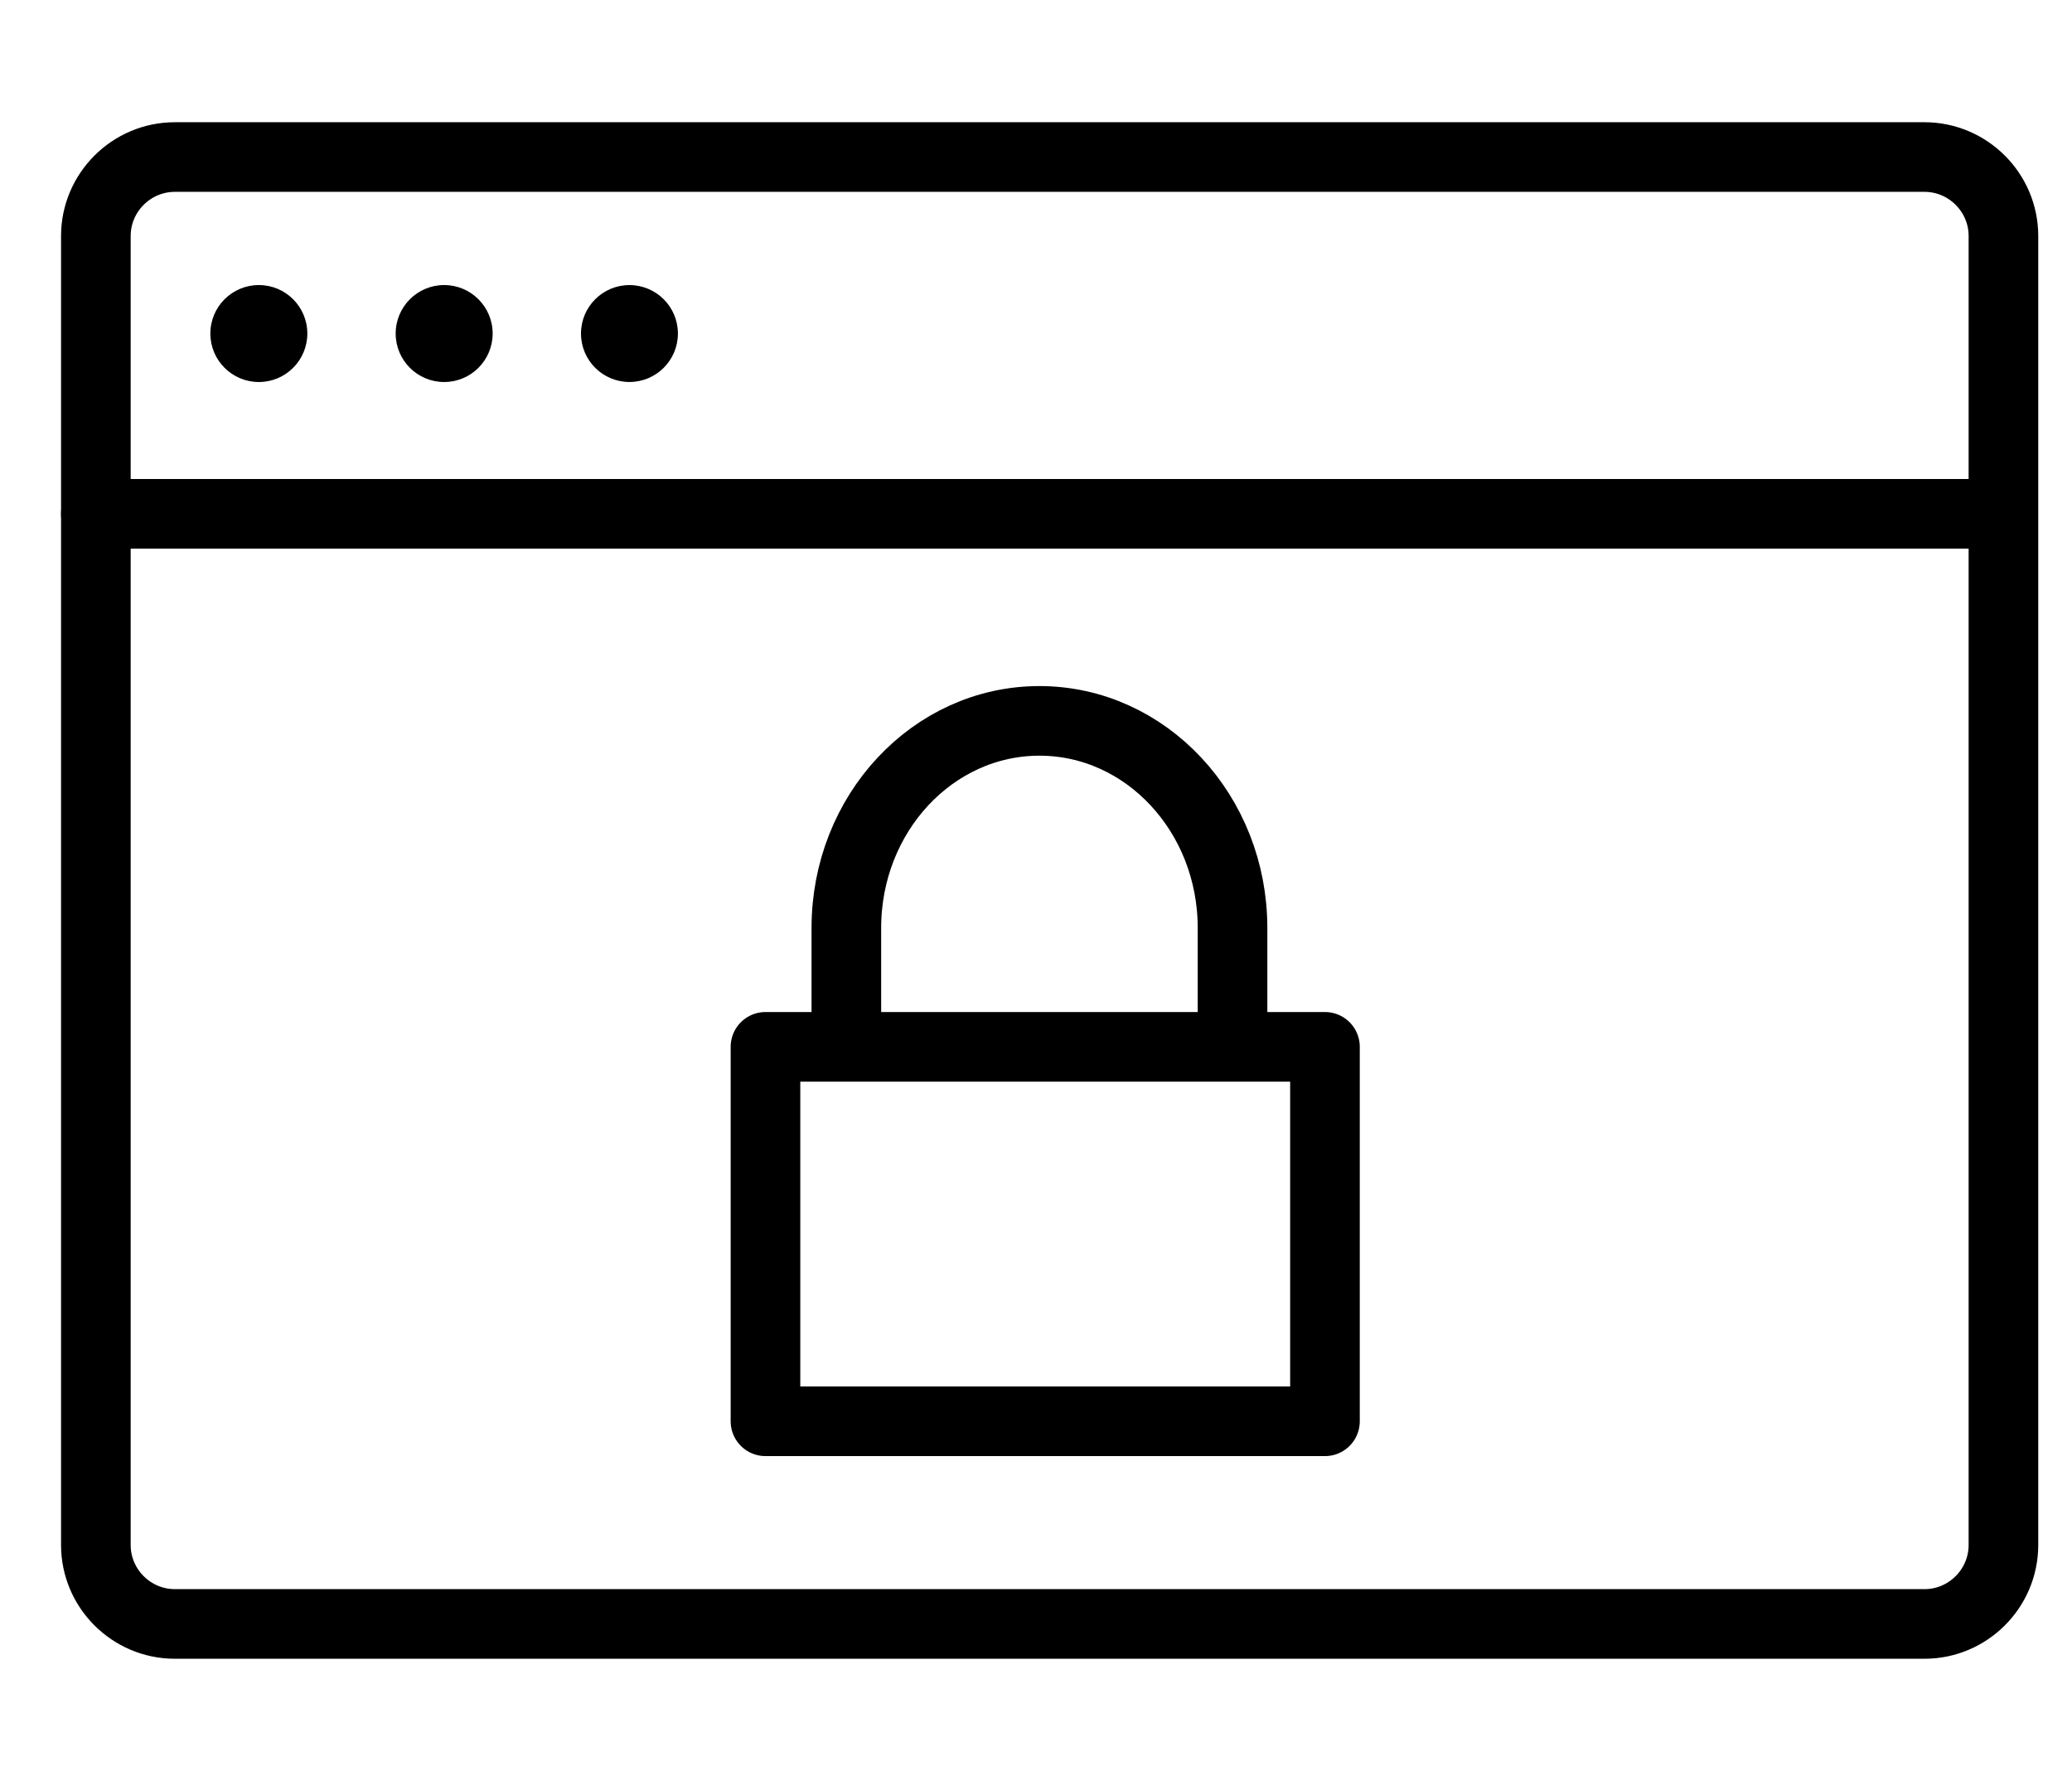 <?xml version="1.0" encoding="utf-8"?>
<!-- Generator: Adobe Illustrator 16.0.4, SVG Export Plug-In . SVG Version: 6.00 Build 0)  -->
<!DOCTYPE svg PUBLIC "-//W3C//DTD SVG 1.1//EN" "http://www.w3.org/Graphics/SVG/1.1/DTD/svg11.dtd">
<svg version="1.1" id="Ebene_1" xmlns="http://www.w3.org/2000/svg" xmlns:xlink="http://www.w3.org/1999/xlink" x="0px" y="0px"
	 width="74.397px" height="63.598px" viewBox="0 0 74.397 63.598" enable-background="new 0 0 74.397 63.598" xml:space="preserve">
<g>
	<path fill="none" stroke="#000000" stroke-width="2.5" stroke-linecap="round" stroke-linejoin="round" stroke-miterlimit="10" d="
		M71.935,55.479c0,1.56-1.275,2.835-2.835,2.835H6.277c-1.56,0-2.835-1.275-2.835-2.835V8.473c0-1.559,1.275-2.834,2.835-2.834H69.1
		c1.56,0,2.835,1.275,2.835,2.834V55.479z"/>
</g>
<line fill="none" stroke="#000000" stroke-width="2.5" stroke-linecap="round" stroke-linejoin="round" stroke-miterlimit="10" x1="3.442" y1="18.451" x2="71.461" y2="18.451"/>
<rect x="27.485" y="37.591" fill="none" stroke="#000000" stroke-width="2.5" stroke-linecap="round" stroke-linejoin="round" stroke-miterlimit="10" width="20.089" height="13.446"/>
<path fill="none" stroke="#000000" stroke-width="2.5" stroke-linecap="round" stroke-linejoin="round" stroke-miterlimit="10" d="
	M30.389,36.8v-3.479c0-4.106,3.104-7.435,6.933-7.435c3.828,0,6.933,3.329,6.933,7.435v3.795"/>
<circle cx="9.294" cy="11.977" r="1.741"/>
<circle cx="15.948" cy="11.977" r="1.741"/>
<circle cx="22.601" cy="11.977" r="1.74"/>
</svg>
